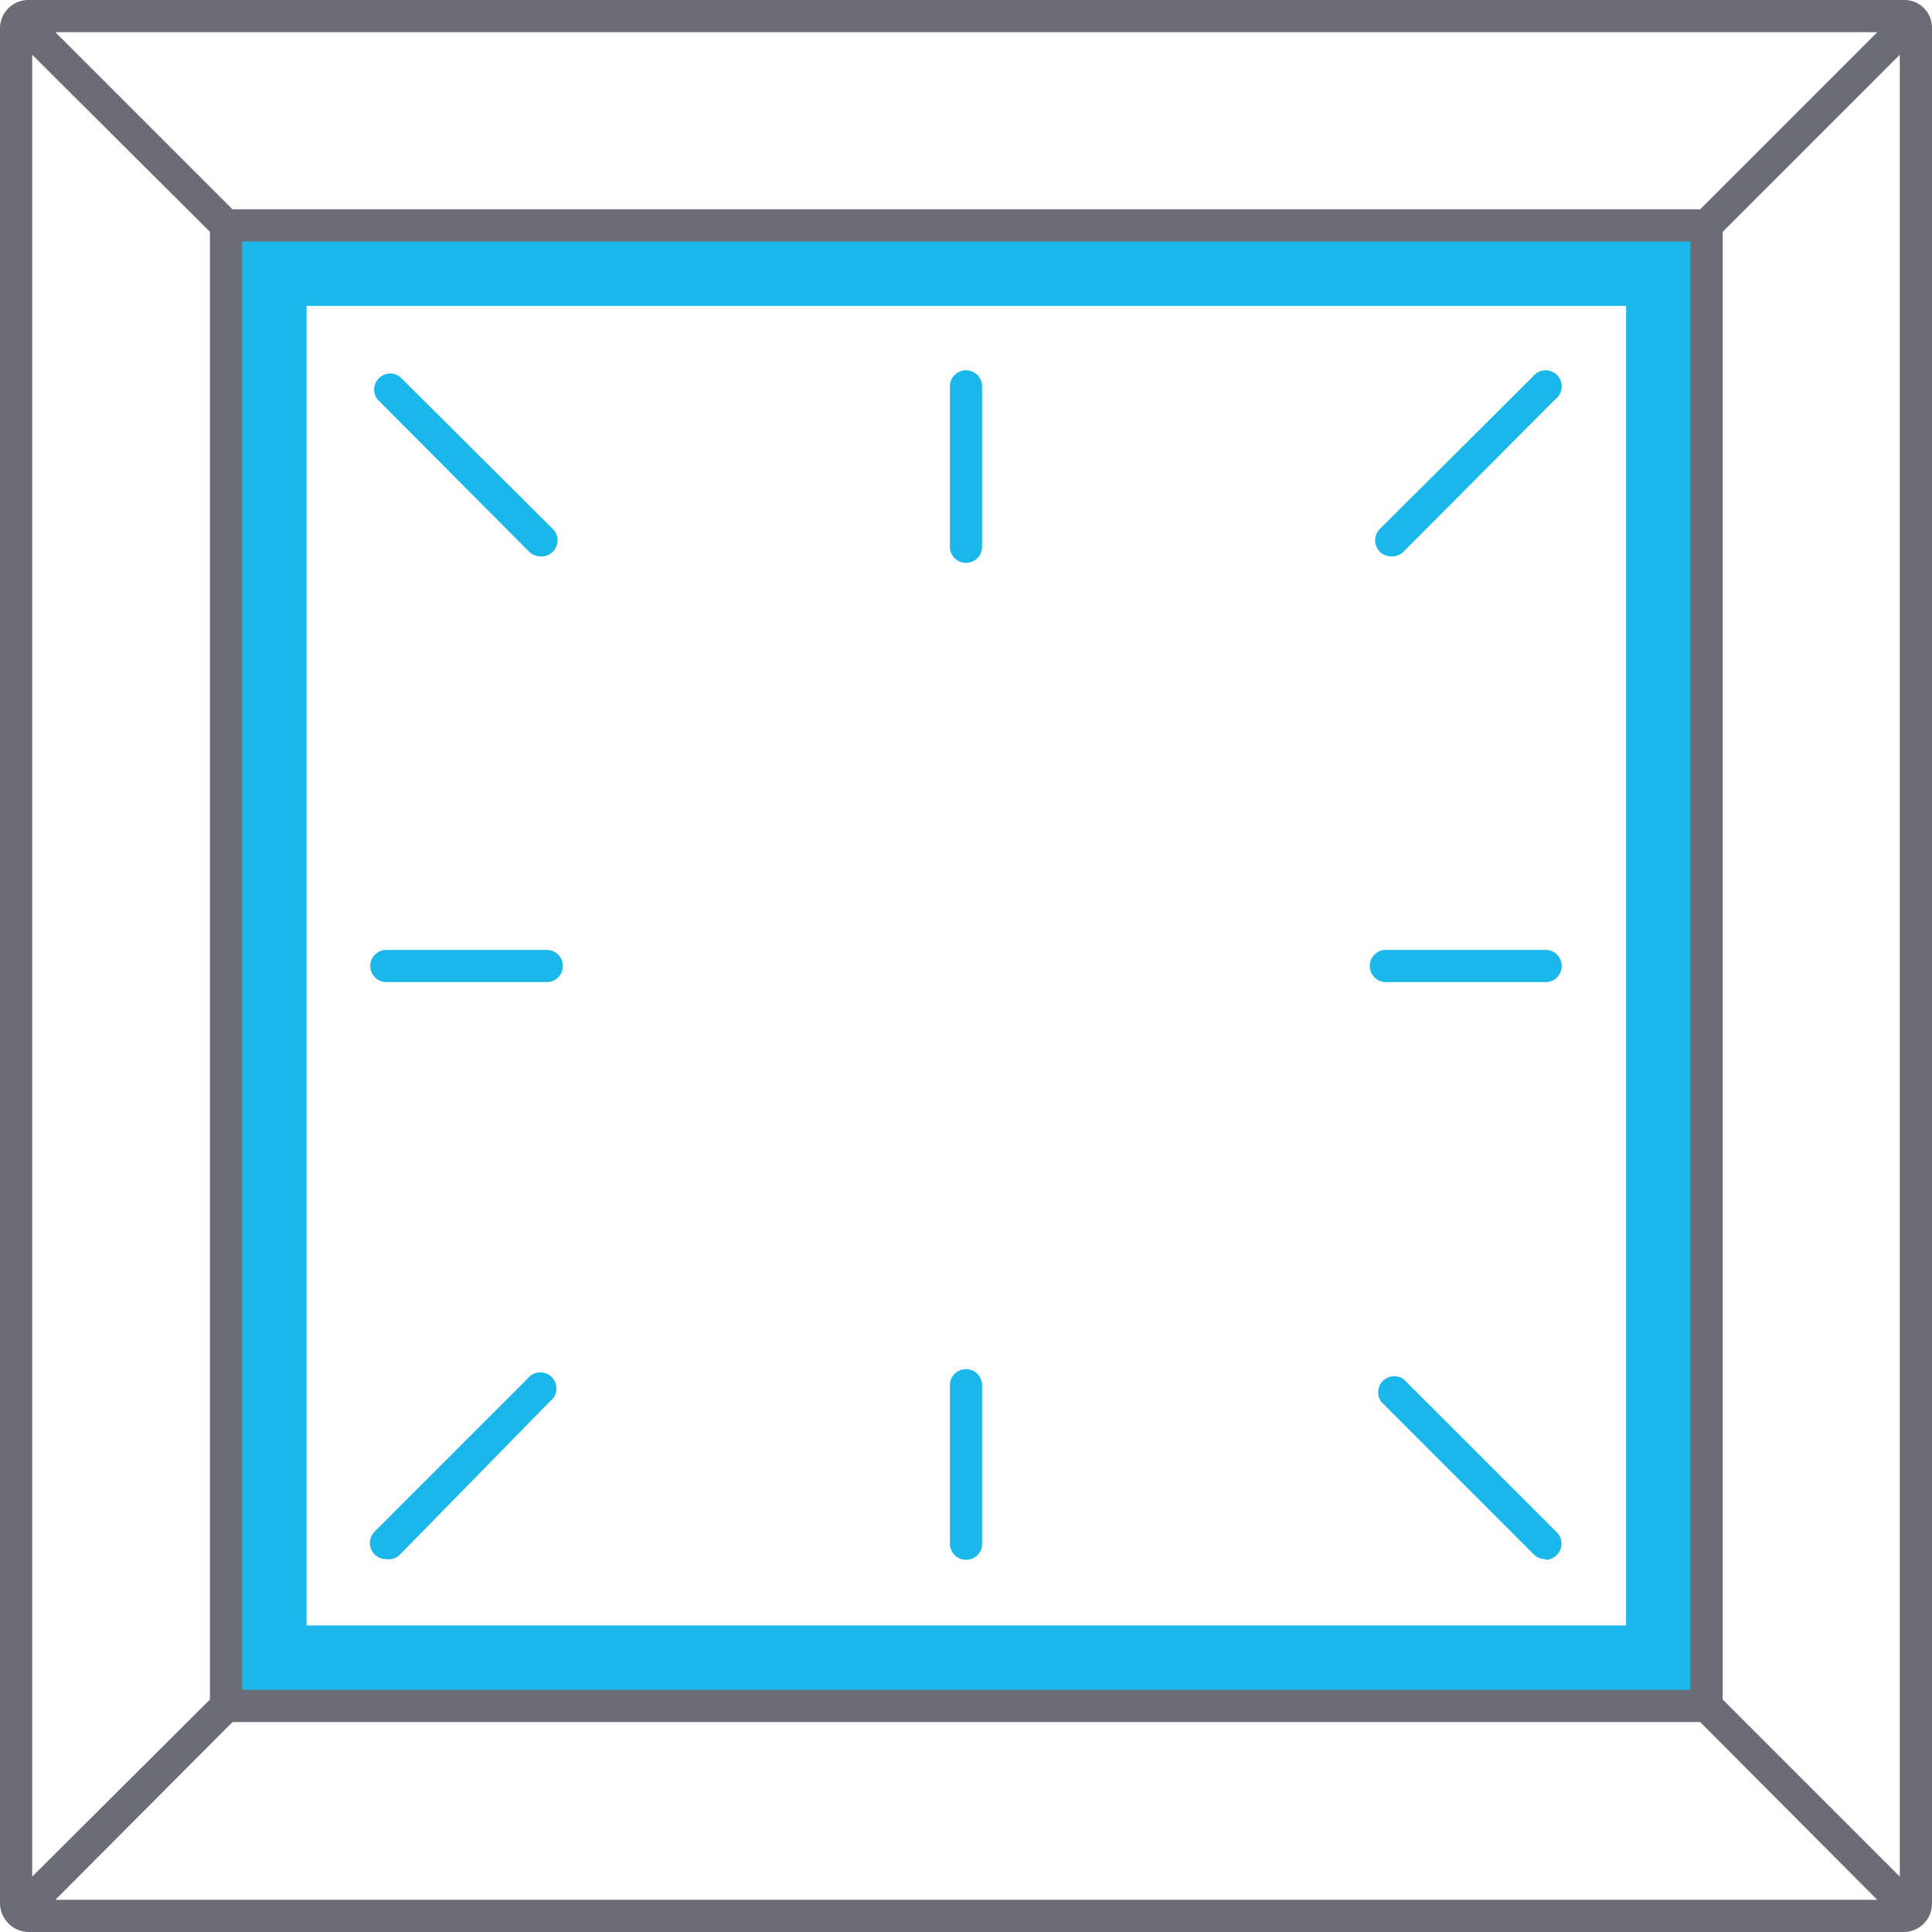 <svg xmlns="http://www.w3.org/2000/svg" viewBox="0 0 30 30"><title>BGT</title><g id="Layer_1"><path d="M25.25,4.75V25.24H4.76V4.75H25.25m1-1.22H3.48v23l23-.08V3.67Z" fill="#1ab7ea"/><path d="M29.56,0H.45A.44.44,0,0,0,0,.44V29.55A.45.45,0,0,0,.45,30H29.56a.44.44,0,0,0,.44-.45V.44A.43.43,0,0,0,29.56,0Zm-.41.5L26.4,3.25H3.61L.86.5Zm-2.9,3.25V26.24H3.76V3.75ZM.5.85,3.26,3.6V26.39L.5,29.14ZM.86,29.5l2.75-2.76H26.4l2.75,2.76Zm28.64-.36-2.75-2.75V3.6L29.5.85Z" fill="#6a6d75"/><path d="M6,24.21a.25.25,0,0,1-.18-.43l2.37-2.37a.25.25,0,1,1,.35.35L6.21,24.14A.25.25,0,0,1,6,24.21Z" fill="#1ab7ea"/><path d="M24,24.21a.25.25,0,0,1-.18-.07l-2.37-2.37a.25.25,0,0,1,.35-.35l2.37,2.37a.25.25,0,0,1-.18.43Z" fill="#1ab7ea"/><path d="M8.4,8.64a.25.25,0,0,1-.18-.07L5.86,6.2a.25.25,0,0,1,.35-.35L8.58,8.21a.25.25,0,0,1-.18.43Z" fill="#1ab7ea"/><path d="M21.61,8.64a.25.25,0,0,1-.18-.43L23.8,5.85a.25.25,0,1,1,.35.35L21.79,8.57A.25.25,0,0,1,21.61,8.64Z" fill="#1ab7ea"/><path d="M8.49,15.25H6a.25.25,0,1,1,0-.5H8.49a.25.25,0,1,1,0,.5Z" fill="#1ab7ea"/><path d="M24,15.25H21.52a.25.25,0,0,1,0-.5H24a.25.25,0,0,1,0,.5Z" fill="#1ab7ea"/><path d="M15,24.22a.25.25,0,0,1-.25-.25V21.51a.25.25,0,0,1,.5,0V24A.25.25,0,0,1,15,24.22Z" fill="#1ab7ea"/><path d="M15,8.74a.25.25,0,0,1-.25-.25V6a.25.25,0,0,1,.5,0V8.49A.25.25,0,0,1,15,8.74Z" fill="#1ab7ea"/></g></svg>